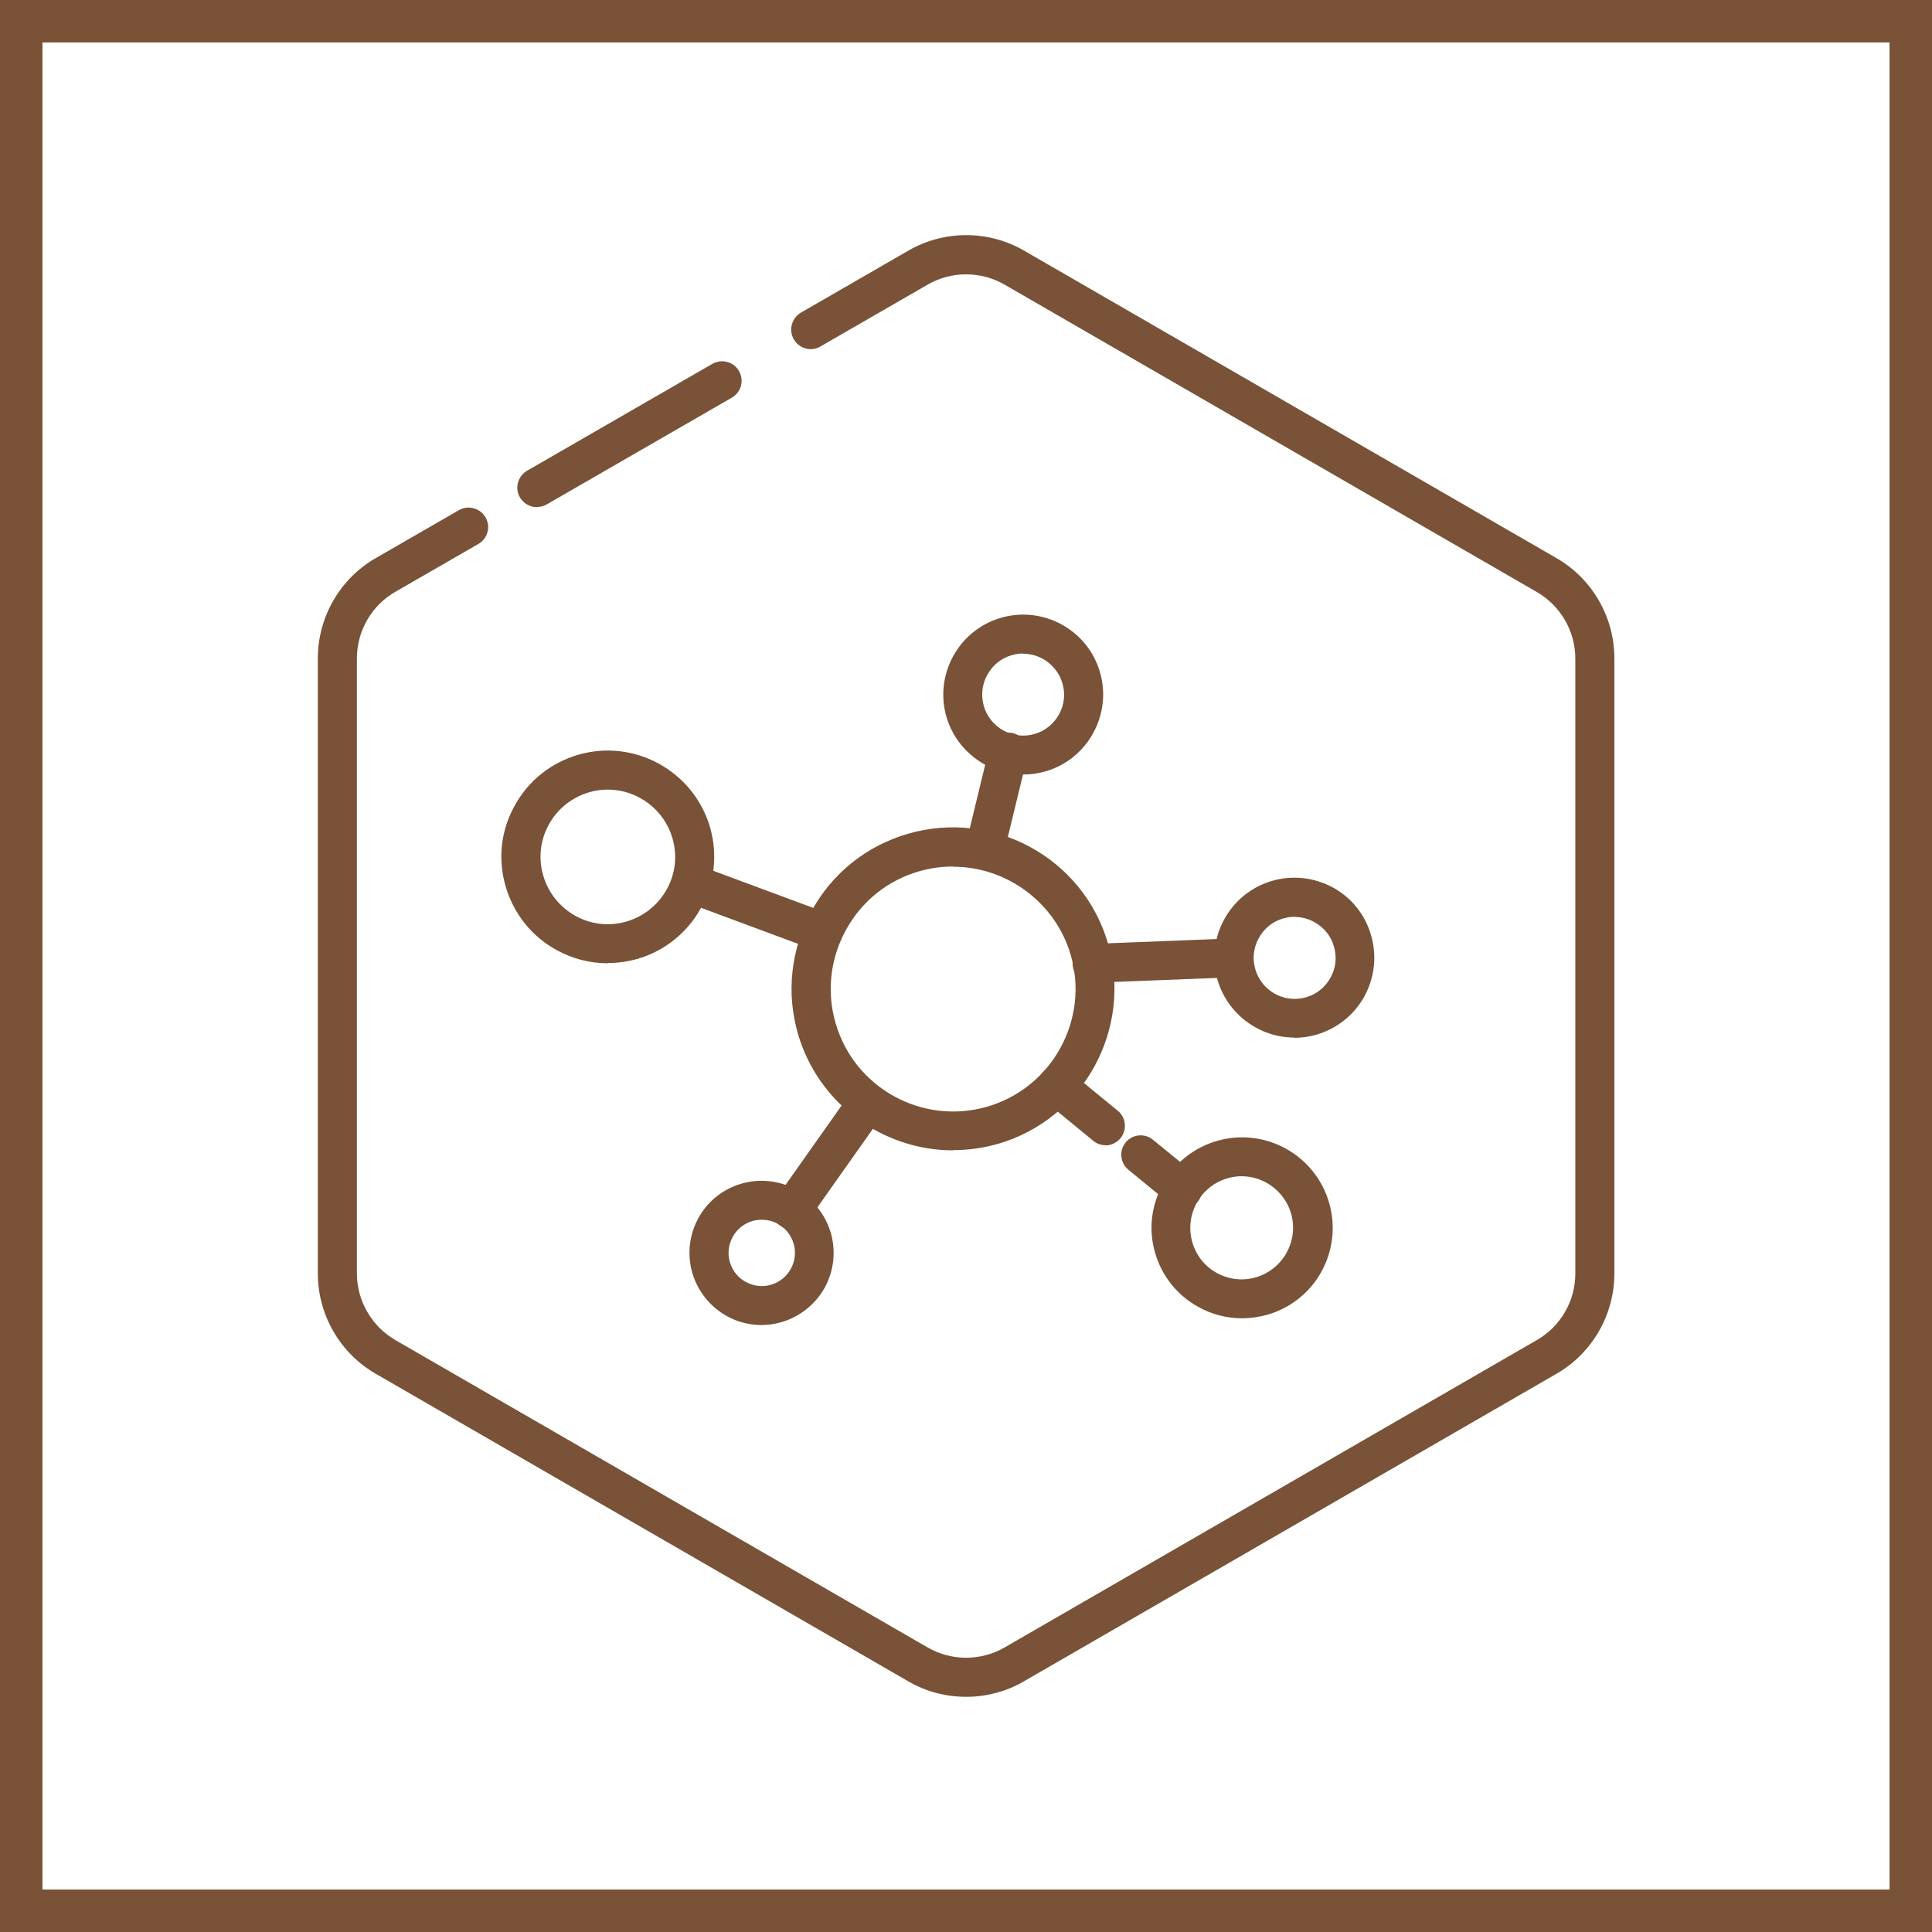 <svg xmlns="http://www.w3.org/2000/svg" fill="none" viewBox="0 0 91 91" height="91" width="91">
<rect x="0" y="0" width="91" height="91" fill="#333333" stroke="none"/>
<rect fill="white" height="89" width="89" y="1" x="1"></rect>
<rect stroke-width="2" stroke="#795136" height="89" width="89" y="1" x="1"></rect>
<path fill="#795237" d="M45.5 79.542C44.62 79.542 43.75 79.312 42.97 78.862L17.88 64.372C16.32 63.472 15.35 61.782 15.35 59.982V31.012C15.35 29.202 16.32 27.522 17.88 26.622L21.8 24.362C22.06 24.212 22.39 24.302 22.54 24.562C22.69 24.822 22.6 25.152 22.34 25.302L18.42 27.562C17.19 28.272 16.43 29.592 16.43 31.012V59.982C16.43 61.402 17.19 62.722 18.42 63.432L43.51 77.922C44.74 78.632 46.27 78.632 47.49 77.922L72.58 63.432C73.81 62.722 74.57 61.402 74.57 59.982V31.012C74.57 29.592 73.81 28.272 72.58 27.562L47.49 13.072C46.26 12.362 44.73 12.362 43.51 13.072L38.45 15.992C38.19 16.142 37.86 16.052 37.71 15.792C37.56 15.532 37.65 15.202 37.91 15.052L42.97 12.132C44.53 11.232 46.48 11.232 48.04 12.132L73.13 26.622C74.69 27.522 75.66 29.202 75.66 31.012V59.982C75.66 61.792 74.69 63.472 73.13 64.372L48.04 78.862C47.26 79.312 46.38 79.542 45.51 79.542H45.5Z"></path>
<path fill="#795237" d="M45.5 79.922C44.54 79.922 43.6 79.672 42.78 79.192L17.69 64.702C16.01 63.732 14.97 61.922 14.97 59.982V31.012C14.97 29.072 16.01 27.262 17.69 26.292L21.61 24.032C21.82 23.912 22.07 23.872 22.31 23.942C22.55 24.002 22.75 24.162 22.87 24.372C22.99 24.582 23.03 24.832 22.96 25.062C22.9 25.302 22.74 25.502 22.53 25.622L18.61 27.882C17.5 28.522 16.81 29.722 16.81 31.012V59.982C16.81 61.262 17.5 62.462 18.61 63.112L43.7 77.602C44.81 78.242 46.2 78.242 47.31 77.602L72.4 63.112C73.51 62.472 74.2 61.272 74.2 59.992V31.022C74.2 29.732 73.51 28.542 72.4 27.892L47.31 13.402C46.2 12.762 44.81 12.762 43.7 13.402L38.64 16.322C38.43 16.442 38.18 16.482 37.95 16.412C37.71 16.352 37.51 16.192 37.39 15.982C37.27 15.772 37.23 15.522 37.3 15.282C37.37 15.042 37.52 14.842 37.73 14.722L42.79 11.802C44.47 10.832 46.55 10.832 48.23 11.802L73.32 26.292C75 27.262 76.04 29.072 76.04 31.012V59.982C76.04 61.922 75 63.732 73.32 64.702L48.23 79.192C47.41 79.672 46.47 79.922 45.51 79.922H45.5ZM22.06 24.662C22.06 24.662 22.01 24.662 21.98 24.682L18.06 26.942C16.61 27.782 15.71 29.332 15.71 31.012V59.982C15.71 61.652 16.61 63.212 18.06 64.052L43.15 78.542C44.57 79.362 46.42 79.362 47.84 78.542L72.93 64.052C74.38 63.222 75.28 61.662 75.28 59.982V31.012C75.28 29.342 74.38 27.782 72.93 26.942L47.84 12.452C46.39 11.612 44.59 11.612 43.15 12.452L38.09 15.372C38.04 15.402 38.02 15.452 38.01 15.472C38.01 15.492 38 15.542 38.03 15.602C38.05 15.642 38.09 15.672 38.13 15.682C38.16 15.682 38.21 15.692 38.25 15.662L43.31 12.742C44.65 11.962 46.32 11.962 47.67 12.742L72.76 27.232C74.1 28.012 74.94 29.452 74.94 31.002V59.972C74.94 61.522 74.11 62.972 72.76 63.752L47.67 78.242C46.33 79.012 44.66 79.022 43.31 78.242L18.22 63.752C16.88 62.972 16.04 61.532 16.04 59.972V31.002C16.04 29.452 16.87 28.002 18.22 27.232L22.14 24.972C22.19 24.942 22.21 24.892 22.22 24.872C22.22 24.852 22.23 24.802 22.2 24.742C22.17 24.692 22.12 24.672 22.1 24.662C22.09 24.662 22.07 24.662 22.06 24.662Z"></path>
<path fill="#795237" d="M25.29 23.511C25.1 23.511 24.92 23.411 24.82 23.241C24.67 22.981 24.76 22.651 25.02 22.501L33.74 17.471C34 17.321 34.33 17.411 34.48 17.671C34.63 17.931 34.54 18.261 34.28 18.411L25.56 23.441C25.47 23.491 25.38 23.511 25.29 23.511Z"></path>
<path fill="#795237" d="M25.29 23.89C24.96 23.89 24.66 23.71 24.49 23.43C24.37 23.22 24.33 22.97 24.4 22.73C24.46 22.49 24.62 22.29 24.83 22.17L33.55 17.14C33.76 17.02 34.01 16.98 34.25 17.05C34.49 17.11 34.69 17.27 34.81 17.48C35.06 17.92 34.91 18.48 34.47 18.73L25.75 23.76C25.61 23.84 25.45 23.88 25.29 23.88V23.89ZM34 17.77C34 17.77 33.95 17.77 33.92 17.79L25.2 22.82C25.15 22.85 25.13 22.9 25.12 22.92C25.12 22.94 25.11 22.99 25.14 23.05C25.19 23.13 25.29 23.16 25.37 23.11L34.09 18.08C34.17 18.03 34.2 17.93 34.15 17.85C34.12 17.8 34.07 17.78 34.05 17.77C34.04 17.77 34.02 17.77 34.01 17.77H34Z"></path>
<path fill="#795237" d="M44.889 53.813C41.76 53.813 38.87 51.763 37.95 48.613C36.83 44.783 39.039 40.763 42.859 39.643C46.69 38.523 50.709 40.733 51.83 44.553C52.95 48.383 50.739 52.403 46.919 53.523C46.249 53.723 45.569 53.813 44.9 53.813H44.889ZM44.889 40.433C44.319 40.433 43.739 40.513 43.169 40.683C39.919 41.633 38.05 45.053 38.989 48.303C39.94 51.553 43.349 53.423 46.609 52.483C49.859 51.533 51.73 48.113 50.789 44.863C50.01 42.183 47.55 40.443 44.889 40.443V40.433Z"></path>
<path fill="#795237" d="M44.89 54.183C41.53 54.183 38.53 51.933 37.59 48.713C37.02 46.763 37.25 44.713 38.22 42.923C39.19 41.133 40.81 39.843 42.76 39.273C46.79 38.103 51.02 40.413 52.19 44.443C53.36 48.463 51.04 52.703 47.02 53.873C46.32 54.073 45.61 54.173 44.89 54.173V54.183ZM44.89 39.723C44.26 39.723 43.61 39.813 42.97 39.993C41.22 40.503 39.76 41.673 38.88 43.283C38 44.893 37.8 46.743 38.31 48.493C39.16 51.403 41.87 53.423 44.89 53.423C45.54 53.423 46.18 53.333 46.81 53.143C50.44 52.083 52.53 48.273 51.47 44.643C50.6 41.653 47.85 39.713 44.89 39.713V39.723ZM44.9 53.093C42.07 53.093 39.47 51.243 38.64 48.403C38.15 46.733 38.35 44.973 39.18 43.443C40.02 41.913 41.4 40.803 43.07 40.313C43.67 40.143 44.28 40.053 44.89 40.053C47.77 40.053 50.34 41.983 51.15 44.743C52.16 48.193 50.17 51.823 46.72 52.823C46.11 53.003 45.5 53.083 44.9 53.083V53.093ZM44.89 40.813C44.35 40.813 43.8 40.893 43.28 41.043C41.8 41.473 40.58 42.453 39.84 43.813C39.1 45.163 38.93 46.723 39.36 48.203C40.25 51.253 43.45 53.013 46.51 52.123C49.56 51.233 51.32 48.023 50.43 44.973C49.72 42.533 47.44 40.823 44.89 40.823V40.813Z"></path>
<path fill="#795237" d="M48.2 36.101C46.73 36.101 45.38 35.141 44.94 33.661C44.42 31.861 45.45 29.981 47.25 29.451C49.04 28.931 50.93 29.961 51.46 31.751C51.98 33.551 50.95 35.431 49.15 35.961C48.83 36.051 48.52 36.101 48.2 36.101ZM48.19 30.411C47.98 30.411 47.76 30.441 47.55 30.501C46.33 30.861 45.63 32.141 45.98 33.361C46.34 34.581 47.61 35.281 48.84 34.931C50.06 34.571 50.76 33.291 50.41 32.071C50.12 31.071 49.19 30.411 48.2 30.411H48.19Z"></path>
<path fill="#795237" d="M48.2 36.481C46.54 36.481 45.05 35.371 44.58 33.771C44 31.781 45.15 29.681 47.14 29.101C48.1 28.821 49.12 28.931 50 29.411C50.88 29.891 51.53 30.691 51.81 31.661C52.39 33.651 51.24 35.751 49.25 36.331C48.9 36.431 48.55 36.481 48.2 36.481ZM48.2 29.691C47.92 29.691 47.63 29.731 47.36 29.811C45.76 30.281 44.84 31.951 45.31 33.551C45.76 35.101 47.48 36.061 49.05 35.601C50.65 35.131 51.57 33.461 51.1 31.861C50.88 31.091 50.36 30.451 49.65 30.061C49.2 29.811 48.7 29.691 48.2 29.691ZM48.2 35.391C47.04 35.391 45.96 34.631 45.62 33.461C45.42 32.771 45.5 32.051 45.84 31.421C46.18 30.791 46.75 30.341 47.44 30.141C48.84 29.731 50.36 30.581 50.76 31.961C50.96 32.651 50.88 33.371 50.54 34.001C50.2 34.631 49.63 35.081 48.94 35.281C48.69 35.351 48.44 35.391 48.19 35.391H48.2ZM48.19 30.781C48.01 30.781 47.83 30.811 47.65 30.861C47.16 31.001 46.75 31.331 46.5 31.791C46.25 32.241 46.2 32.761 46.34 33.261C46.64 34.281 47.72 34.871 48.73 34.571C49.22 34.431 49.63 34.101 49.88 33.651C50.13 33.201 50.19 32.681 50.04 32.181C49.8 31.361 49.04 30.791 48.19 30.791V30.781Z"></path>
<path fill="#795237" d="M35.871 62.033C35.371 62.033 34.871 61.903 34.421 61.663C33.711 61.273 33.201 60.633 32.971 59.863C32.741 59.093 32.831 58.273 33.221 57.563C33.611 56.853 34.251 56.343 35.021 56.113C35.791 55.883 36.611 55.973 37.321 56.363C38.031 56.753 38.541 57.393 38.771 58.163C39.001 58.933 38.911 59.753 38.521 60.463C38.131 61.173 37.491 61.683 36.721 61.913C36.441 61.993 36.151 62.033 35.871 62.033ZM35.881 57.083C35.701 57.083 35.511 57.113 35.341 57.163C34.841 57.303 34.431 57.633 34.191 58.093C33.941 58.543 33.881 59.063 34.031 59.563C34.171 60.063 34.501 60.473 34.961 60.713C35.411 60.963 35.941 61.013 36.431 60.873C36.931 60.733 37.341 60.403 37.581 59.943C37.831 59.493 37.891 58.973 37.741 58.473C37.601 57.973 37.271 57.563 36.811 57.323C36.521 57.163 36.201 57.083 35.881 57.083Z"></path>
<path fill="#795237" d="M35.87 62.412C35.31 62.412 34.74 62.272 34.24 61.992C33.45 61.552 32.87 60.832 32.61 59.962C32.36 59.092 32.46 58.172 32.89 57.382C33.32 56.592 34.04 56.012 34.92 55.752C35.79 55.502 36.71 55.602 37.5 56.032C38.29 56.472 38.87 57.192 39.13 58.062C39.38 58.932 39.28 59.852 38.85 60.642C38.41 61.432 37.69 62.012 36.82 62.272C36.51 62.362 36.19 62.412 35.86 62.412H35.87ZM35.88 56.362C35.63 56.362 35.38 56.402 35.14 56.472C34.46 56.672 33.9 57.122 33.56 57.742C33.22 58.362 33.14 59.072 33.34 59.752C33.54 60.432 33.99 60.992 34.61 61.332C35.23 61.672 35.96 61.752 36.62 61.552C37.3 61.352 37.86 60.902 38.2 60.282C38.54 59.662 38.62 58.952 38.42 58.272C38.22 57.592 37.77 57.032 37.15 56.692C36.76 56.472 36.32 56.362 35.88 56.362ZM35.88 61.322C35.5 61.322 35.12 61.222 34.77 61.032C34.23 60.732 33.84 60.242 33.66 59.652C33.49 59.062 33.55 58.442 33.85 57.892C34.15 57.342 34.64 56.962 35.23 56.782C35.81 56.612 36.45 56.682 36.99 56.972C37.53 57.272 37.92 57.762 38.1 58.352C38.27 58.942 38.2 59.562 37.91 60.102C37.61 60.642 37.12 61.032 36.53 61.212C36.32 61.272 36.1 61.302 35.88 61.302V61.322ZM35.88 57.452C35.73 57.452 35.58 57.472 35.44 57.512C35.04 57.632 34.71 57.892 34.51 58.262C34.31 58.632 34.26 59.052 34.38 59.452C34.5 59.852 34.76 60.182 35.13 60.382C35.5 60.582 35.92 60.632 36.32 60.512C36.72 60.392 37.05 60.132 37.25 59.762C37.45 59.402 37.5 58.972 37.38 58.572C37.26 58.172 37 57.842 36.63 57.642C36.4 57.512 36.14 57.452 35.88 57.452Z"></path>
<path fill="#795237" d="M60.97 48.5C59.5 48.5 58.15 47.54 57.71 46.06C57.19 44.26 58.22 42.38 60.02 41.85C60.89 41.6 61.81 41.7 62.6 42.13C63.39 42.57 63.97 43.28 64.23 44.15C64.48 45.02 64.38 45.94 63.95 46.73C63.51 47.52 62.8 48.1 61.93 48.36C61.61 48.45 61.3 48.5 60.98 48.5H60.97ZM60.98 42.8C60.76 42.8 60.54 42.83 60.33 42.89C59.11 43.25 58.41 44.53 58.76 45.75C59.12 46.97 60.39 47.67 61.62 47.32C62.21 47.15 62.7 46.76 62.99 46.22C63.29 45.68 63.35 45.06 63.18 44.47C63.01 43.88 62.62 43.39 62.08 43.09C61.74 42.9 61.36 42.8 60.98 42.8Z"></path>
<path fill="#795237" d="M60.969 48.871C59.309 48.871 57.819 47.761 57.349 46.162C56.77 44.172 57.919 42.072 59.91 41.492C60.87 41.212 61.889 41.322 62.779 41.801C63.66 42.282 64.299 43.081 64.579 44.051C64.859 45.022 64.749 46.032 64.269 46.922C63.789 47.801 62.989 48.441 62.02 48.731C61.679 48.831 61.319 48.882 60.969 48.882V48.871ZM60.98 42.092C60.7 42.092 60.41 42.132 60.13 42.212C58.529 42.681 57.609 44.352 58.08 45.952C58.45 47.232 59.639 48.121 60.98 48.121C61.27 48.121 61.55 48.082 61.819 48.002C62.59 47.772 63.23 47.261 63.62 46.551C64.01 45.842 64.1 45.032 63.87 44.261C63.639 43.492 63.13 42.852 62.419 42.462C61.969 42.212 61.48 42.092 60.98 42.092ZM60.98 47.792C59.819 47.792 58.739 47.032 58.4 45.862C58.2 45.172 58.279 44.452 58.62 43.822C58.959 43.191 59.529 42.742 60.219 42.542C60.9 42.342 61.639 42.422 62.26 42.761C62.889 43.102 63.34 43.672 63.539 44.362C63.739 45.052 63.66 45.772 63.319 46.402C62.98 47.032 62.41 47.481 61.719 47.691C61.469 47.761 61.219 47.801 60.969 47.801L60.98 47.792ZM60.98 43.182C60.8 43.182 60.62 43.212 60.44 43.261C59.94 43.401 59.539 43.731 59.289 44.191C59.039 44.642 58.98 45.162 59.13 45.662C59.429 46.682 60.499 47.272 61.52 46.972C62.01 46.832 62.419 46.502 62.669 46.051C62.919 45.602 62.98 45.082 62.83 44.582C62.69 44.082 62.359 43.682 61.91 43.432C61.62 43.272 61.309 43.191 60.989 43.191L60.98 43.182Z"></path>
<path fill="#795237" d="M58.491 61.713C57.851 61.713 57.211 61.553 56.631 61.233C55.721 60.733 55.061 59.913 54.771 58.913C54.171 56.853 55.351 54.693 57.411 54.093C59.471 53.493 61.631 54.683 62.231 56.733C62.521 57.733 62.411 58.783 61.911 59.693C61.411 60.603 60.591 61.263 59.591 61.553C59.231 61.663 58.861 61.713 58.501 61.713H58.491ZM58.491 55.033C58.231 55.033 57.971 55.073 57.711 55.143C56.231 55.573 55.371 57.133 55.811 58.613C56.021 59.333 56.501 59.923 57.151 60.283C57.811 60.643 58.561 60.723 59.281 60.513C60.761 60.083 61.621 58.523 61.181 57.043C60.821 55.823 59.701 55.023 58.491 55.023V55.033Z"></path>
<path fill="#795237" d="M58.49 62.092C57.78 62.092 57.08 61.912 56.45 61.562C55.45 61.012 54.73 60.112 54.41 59.022C54.09 57.932 54.22 56.782 54.77 55.782C55.32 54.782 56.22 54.062 57.31 53.742C59.57 53.082 61.94 54.382 62.6 56.642C62.92 57.732 62.79 58.892 62.25 59.882C61.71 60.872 60.8 61.602 59.71 61.922C59.32 62.032 58.91 62.092 58.51 62.092H58.49ZM58.49 54.322C58.17 54.322 57.84 54.362 57.51 54.462C56.61 54.722 55.87 55.322 55.42 56.142C54.97 56.962 54.86 57.912 55.13 58.812C55.39 59.712 55.99 60.462 56.81 60.912C57.63 61.362 58.58 61.462 59.48 61.202C60.38 60.942 61.12 60.342 61.57 59.522C62.02 58.702 62.13 57.752 61.86 56.852C61.41 55.322 60.01 54.322 58.49 54.322ZM58.49 61.002C57.96 61.002 57.44 60.872 56.97 60.612C56.23 60.202 55.68 59.532 55.45 58.722C54.96 57.042 55.93 55.272 57.61 54.782C57.9 54.702 58.2 54.652 58.5 54.652C59.9 54.652 61.16 55.592 61.55 56.932C62.04 58.612 61.07 60.382 59.39 60.872C59.1 60.962 58.8 61.002 58.5 61.002H58.49ZM58.49 55.402C58.26 55.402 58.03 55.432 57.81 55.502C56.53 55.872 55.79 57.222 56.16 58.512C56.34 59.132 56.75 59.652 57.32 59.962C57.89 60.272 58.54 60.342 59.16 60.162C60.44 59.782 61.18 58.442 60.81 57.152C60.51 56.122 59.55 55.402 58.48 55.402H58.49Z"></path>
<path fill="#795237" d="M28.62 44.992C27.85 44.992 27.09 44.802 26.4 44.422C25.32 43.832 24.53 42.842 24.18 41.662C23.83 40.472 23.97 39.222 24.56 38.142C25.16 37.062 26.14 36.272 27.32 35.922C29.77 35.212 32.35 36.622 33.06 39.072C33.78 41.522 32.36 44.102 29.91 44.812C29.48 44.942 29.04 45.002 28.61 45.002L28.62 44.992ZM28.63 36.822C28.3 36.822 27.97 36.872 27.64 36.962C26.73 37.232 25.98 37.832 25.53 38.662C25.08 39.492 24.97 40.452 25.24 41.362C25.51 42.272 26.11 43.022 26.94 43.472C27.77 43.922 28.73 44.032 29.64 43.762C31.52 43.212 32.6 41.242 32.05 39.372C31.6 37.822 30.18 36.822 28.65 36.822H28.63Z"></path>
<path fill="#795237" d="M28.62 45.371C27.79 45.371 26.96 45.161 26.22 44.751C25.05 44.111 24.2 43.051 23.82 41.761C23.44 40.471 23.59 39.121 24.24 37.951C24.88 36.781 25.94 35.931 27.23 35.551C29.88 34.781 32.66 36.311 33.44 38.951C34.21 41.601 32.69 44.381 30.04 45.161C29.58 45.291 29.11 45.361 28.63 45.361L28.62 45.371ZM28.62 36.111C28.23 36.111 27.83 36.161 27.43 36.281C26.34 36.601 25.44 37.321 24.89 38.321C24.34 39.321 24.22 40.471 24.54 41.561C24.86 42.651 25.58 43.551 26.58 44.101C27.56 44.641 28.74 44.761 29.82 44.451C32.07 43.791 33.37 41.431 32.71 39.171C32.17 37.321 30.46 36.111 28.62 36.111ZM28.62 44.281C27.97 44.281 27.33 44.121 26.74 43.801C25.82 43.301 25.16 42.471 24.86 41.461C24.57 40.461 24.68 39.401 25.19 38.481C25.69 37.561 26.52 36.901 27.53 36.601C27.89 36.501 28.26 36.441 28.63 36.441C30.36 36.441 31.91 37.601 32.39 39.261C32.68 40.261 32.57 41.321 32.06 42.241C31.56 43.161 30.73 43.831 29.72 44.121C29.36 44.231 28.99 44.281 28.62 44.281ZM28.63 37.191C28.33 37.191 28.03 37.231 27.74 37.321C26.93 37.561 26.25 38.101 25.85 38.841C25.44 39.581 25.35 40.441 25.59 41.251C25.83 42.061 26.37 42.731 27.11 43.141C27.85 43.551 28.71 43.641 29.52 43.401C30.33 43.161 31 42.621 31.41 41.881C31.82 41.141 31.91 40.281 31.67 39.471C31.28 38.131 30.03 37.191 28.63 37.191Z"></path>
<path fill="#795237" d="M46.39 40.55C46.39 40.55 46.31 40.55 46.26 40.53C45.97 40.46 45.79 40.17 45.86 39.87L46.97 35.29C47.04 35 47.33 34.82 47.63 34.89C47.92 34.96 48.1 35.25 48.03 35.55L46.92 40.13C46.86 40.38 46.64 40.55 46.39 40.55Z"></path>
<path fill="#795237" d="M46.39 40.931C46.32 40.931 46.24 40.931 46.17 40.901C45.93 40.841 45.73 40.701 45.6 40.491C45.47 40.281 45.43 40.031 45.49 39.791L46.6 35.211C46.66 34.971 46.81 34.771 47.02 34.641C47.23 34.511 47.48 34.481 47.71 34.531C47.95 34.591 48.15 34.741 48.28 34.941C48.41 35.151 48.45 35.401 48.39 35.631L47.28 40.211C47.18 40.621 46.81 40.911 46.39 40.911V40.931ZM47.5 35.261C47.5 35.261 47.44 35.271 47.42 35.281C47.4 35.291 47.36 35.331 47.34 35.391L46.23 39.971C46.22 40.031 46.23 40.081 46.25 40.101C46.27 40.121 46.29 40.161 46.35 40.181H46.39C46.47 40.181 46.54 40.131 46.55 40.061L47.66 35.481C47.67 35.421 47.66 35.371 47.64 35.351C47.63 35.331 47.6 35.291 47.54 35.271C47.52 35.271 47.51 35.271 47.5 35.271V35.261Z"></path>
<path fill="#795237" d="M51.44 45.923C51.15 45.923 50.91 45.693 50.9 45.403C50.89 45.103 51.12 44.853 51.42 44.843L58.05 44.583C58.35 44.563 58.6 44.803 58.61 45.103C58.62 45.403 58.39 45.653 58.09 45.663L51.46 45.923C51.46 45.923 51.45 45.923 51.44 45.923Z"></path>
<path fill="#795237" d="M51.44 46.292C50.94 46.292 50.539 45.902 50.52 45.412C50.52 45.162 50.599 44.932 50.76 44.752C50.929 44.572 51.15 44.472 51.4 44.462L58.029 44.202C58.26 44.182 58.499 44.272 58.679 44.432C58.859 44.602 58.969 44.832 58.98 45.082C58.999 45.592 58.599 46.012 58.099 46.032L51.429 46.292H51.44ZM58.08 44.952L51.44 45.212C51.359 45.212 51.279 45.312 51.279 45.382C51.279 45.472 51.359 45.542 51.45 45.542L58.09 45.282C58.179 45.282 58.26 45.202 58.249 45.102C58.249 45.052 58.23 45.012 58.19 44.982C58.169 44.962 58.139 44.942 58.09 44.942L58.08 44.952Z"></path>
<path fill="#795237" d="M55.7 56.538C55.58 56.538 55.46 56.498 55.36 56.418L53.38 54.808C53.15 54.618 53.11 54.278 53.3 54.048C53.49 53.818 53.83 53.778 54.06 53.968L56.04 55.578C56.27 55.768 56.31 56.108 56.12 56.338C56.01 56.468 55.86 56.538 55.7 56.538Z"></path>
<path fill="#795237" d="M55.7 56.92C55.49 56.92 55.281 56.85 55.12 56.71L53.151 55.1C52.761 54.78 52.7 54.2 53.02 53.81C53.181 53.62 53.401 53.5 53.641 53.48C53.891 53.46 54.12 53.53 54.31 53.69L56.291 55.3C56.48 55.45 56.6 55.68 56.62 55.92C56.641 56.16 56.571 56.4 56.42 56.59C56.24 56.8 55.98 56.93 55.711 56.93L55.7 56.92ZM53.73 54.21C53.73 54.21 53.721 54.21 53.711 54.21C53.681 54.21 53.63 54.22 53.6 54.27C53.541 54.34 53.55 54.45 53.62 54.51L55.6 56.12C55.681 56.19 55.751 56.2 55.84 56.1C55.901 56.03 55.891 55.92 55.821 55.86L53.84 54.24C53.84 54.24 53.761 54.2 53.73 54.2V54.21Z"></path>
<path fill="#795237" d="M52.07 53.57C51.95 53.57 51.83 53.53 51.73 53.45L49.43 51.57C49.2 51.38 49.16 51.04 49.35 50.81C49.54 50.58 49.88 50.54 50.11 50.73L52.41 52.61C52.64 52.8 52.68 53.14 52.49 53.37C52.38 53.5 52.23 53.57 52.07 53.57Z"></path>
<path fill="#795237" d="M52.07 53.94C51.86 53.94 51.65 53.87 51.49 53.73L49.2 51.85C48.81 51.53 48.75 50.95 49.07 50.56C49.23 50.37 49.45 50.25 49.69 50.23C49.93 50.21 50.17 50.28 50.36 50.44L52.65 52.32C52.84 52.47 52.96 52.7 52.98 52.94C53 53.18 52.93 53.42 52.78 53.61C52.6 53.82 52.34 53.95 52.07 53.95V53.94ZM49.77 50.98C49.77 50.98 49.76 50.98 49.75 50.98C49.72 50.98 49.67 50.99 49.64 51.04C49.58 51.11 49.59 51.22 49.66 51.28L51.95 53.16C52.02 53.22 52.13 53.21 52.19 53.14C52.24 53.08 52.23 52.95 52.17 52.9L49.87 51.02C49.87 51.02 49.79 50.98 49.76 50.98H49.77Z"></path>
<path fill="#795237" d="M37.29 57.53C37.18 57.53 37.07 57.5 36.98 57.43C36.74 57.26 36.68 56.92 36.85 56.67L40.41 51.63C40.58 51.39 40.92 51.32 41.17 51.5C41.41 51.67 41.47 52.01 41.3 52.26L37.74 57.3C37.63 57.45 37.47 57.53 37.3 57.53H37.29Z"></path>
<path fill="#795237" d="M37.29 57.911C37.1 57.911 36.92 57.851 36.76 57.741C36.35 57.451 36.25 56.871 36.54 56.461L40.1 51.421C40.39 51.011 40.97 50.911 41.38 51.201C41.58 51.341 41.71 51.551 41.76 51.791C41.8 52.031 41.75 52.281 41.6 52.481L38.04 57.521C37.87 57.761 37.59 57.911 37.29 57.911ZM40.85 51.781C40.8 51.781 40.75 51.811 40.71 51.851L37.15 56.891C37.1 56.971 37.11 57.071 37.19 57.131C37.26 57.181 37.37 57.161 37.43 57.091L40.99 52.051C40.99 52.051 41.02 51.951 41.02 51.931C41.02 51.901 41 51.861 40.95 51.821C40.92 51.801 40.89 51.791 40.85 51.791V51.781Z"></path>
<path fill="#795237" d="M38.76 44.462C38.7 44.462 38.63 44.453 38.57 44.432L32.35 42.123C32.07 42.023 31.93 41.703 32.03 41.422C32.13 41.142 32.45 41.002 32.73 41.102L38.95 43.413C39.23 43.513 39.37 43.833 39.27 44.112C39.19 44.333 38.98 44.462 38.76 44.462Z"></path>
<path fill="#795237" d="M38.76 44.832C38.65 44.832 38.54 44.812 38.44 44.772L32.22 42.462C31.99 42.382 31.81 42.212 31.71 41.982C31.61 41.752 31.6 41.512 31.68 41.282C31.86 40.812 32.39 40.562 32.86 40.742L39.08 43.052C39.31 43.132 39.49 43.302 39.59 43.532C39.69 43.752 39.7 44.002 39.62 44.232C39.49 44.592 39.14 44.832 38.76 44.832ZM32.54 41.442C32.47 41.442 32.41 41.482 32.38 41.552C32.36 41.612 32.38 41.662 32.38 41.682C32.38 41.702 32.42 41.752 32.47 41.772L38.75 44.092C38.81 44.092 38.88 44.062 38.91 43.982C38.94 43.912 38.89 43.792 38.81 43.762L32.59 41.452C32.59 41.452 32.55 41.442 32.53 41.442H32.54Z"></path>
</svg>

